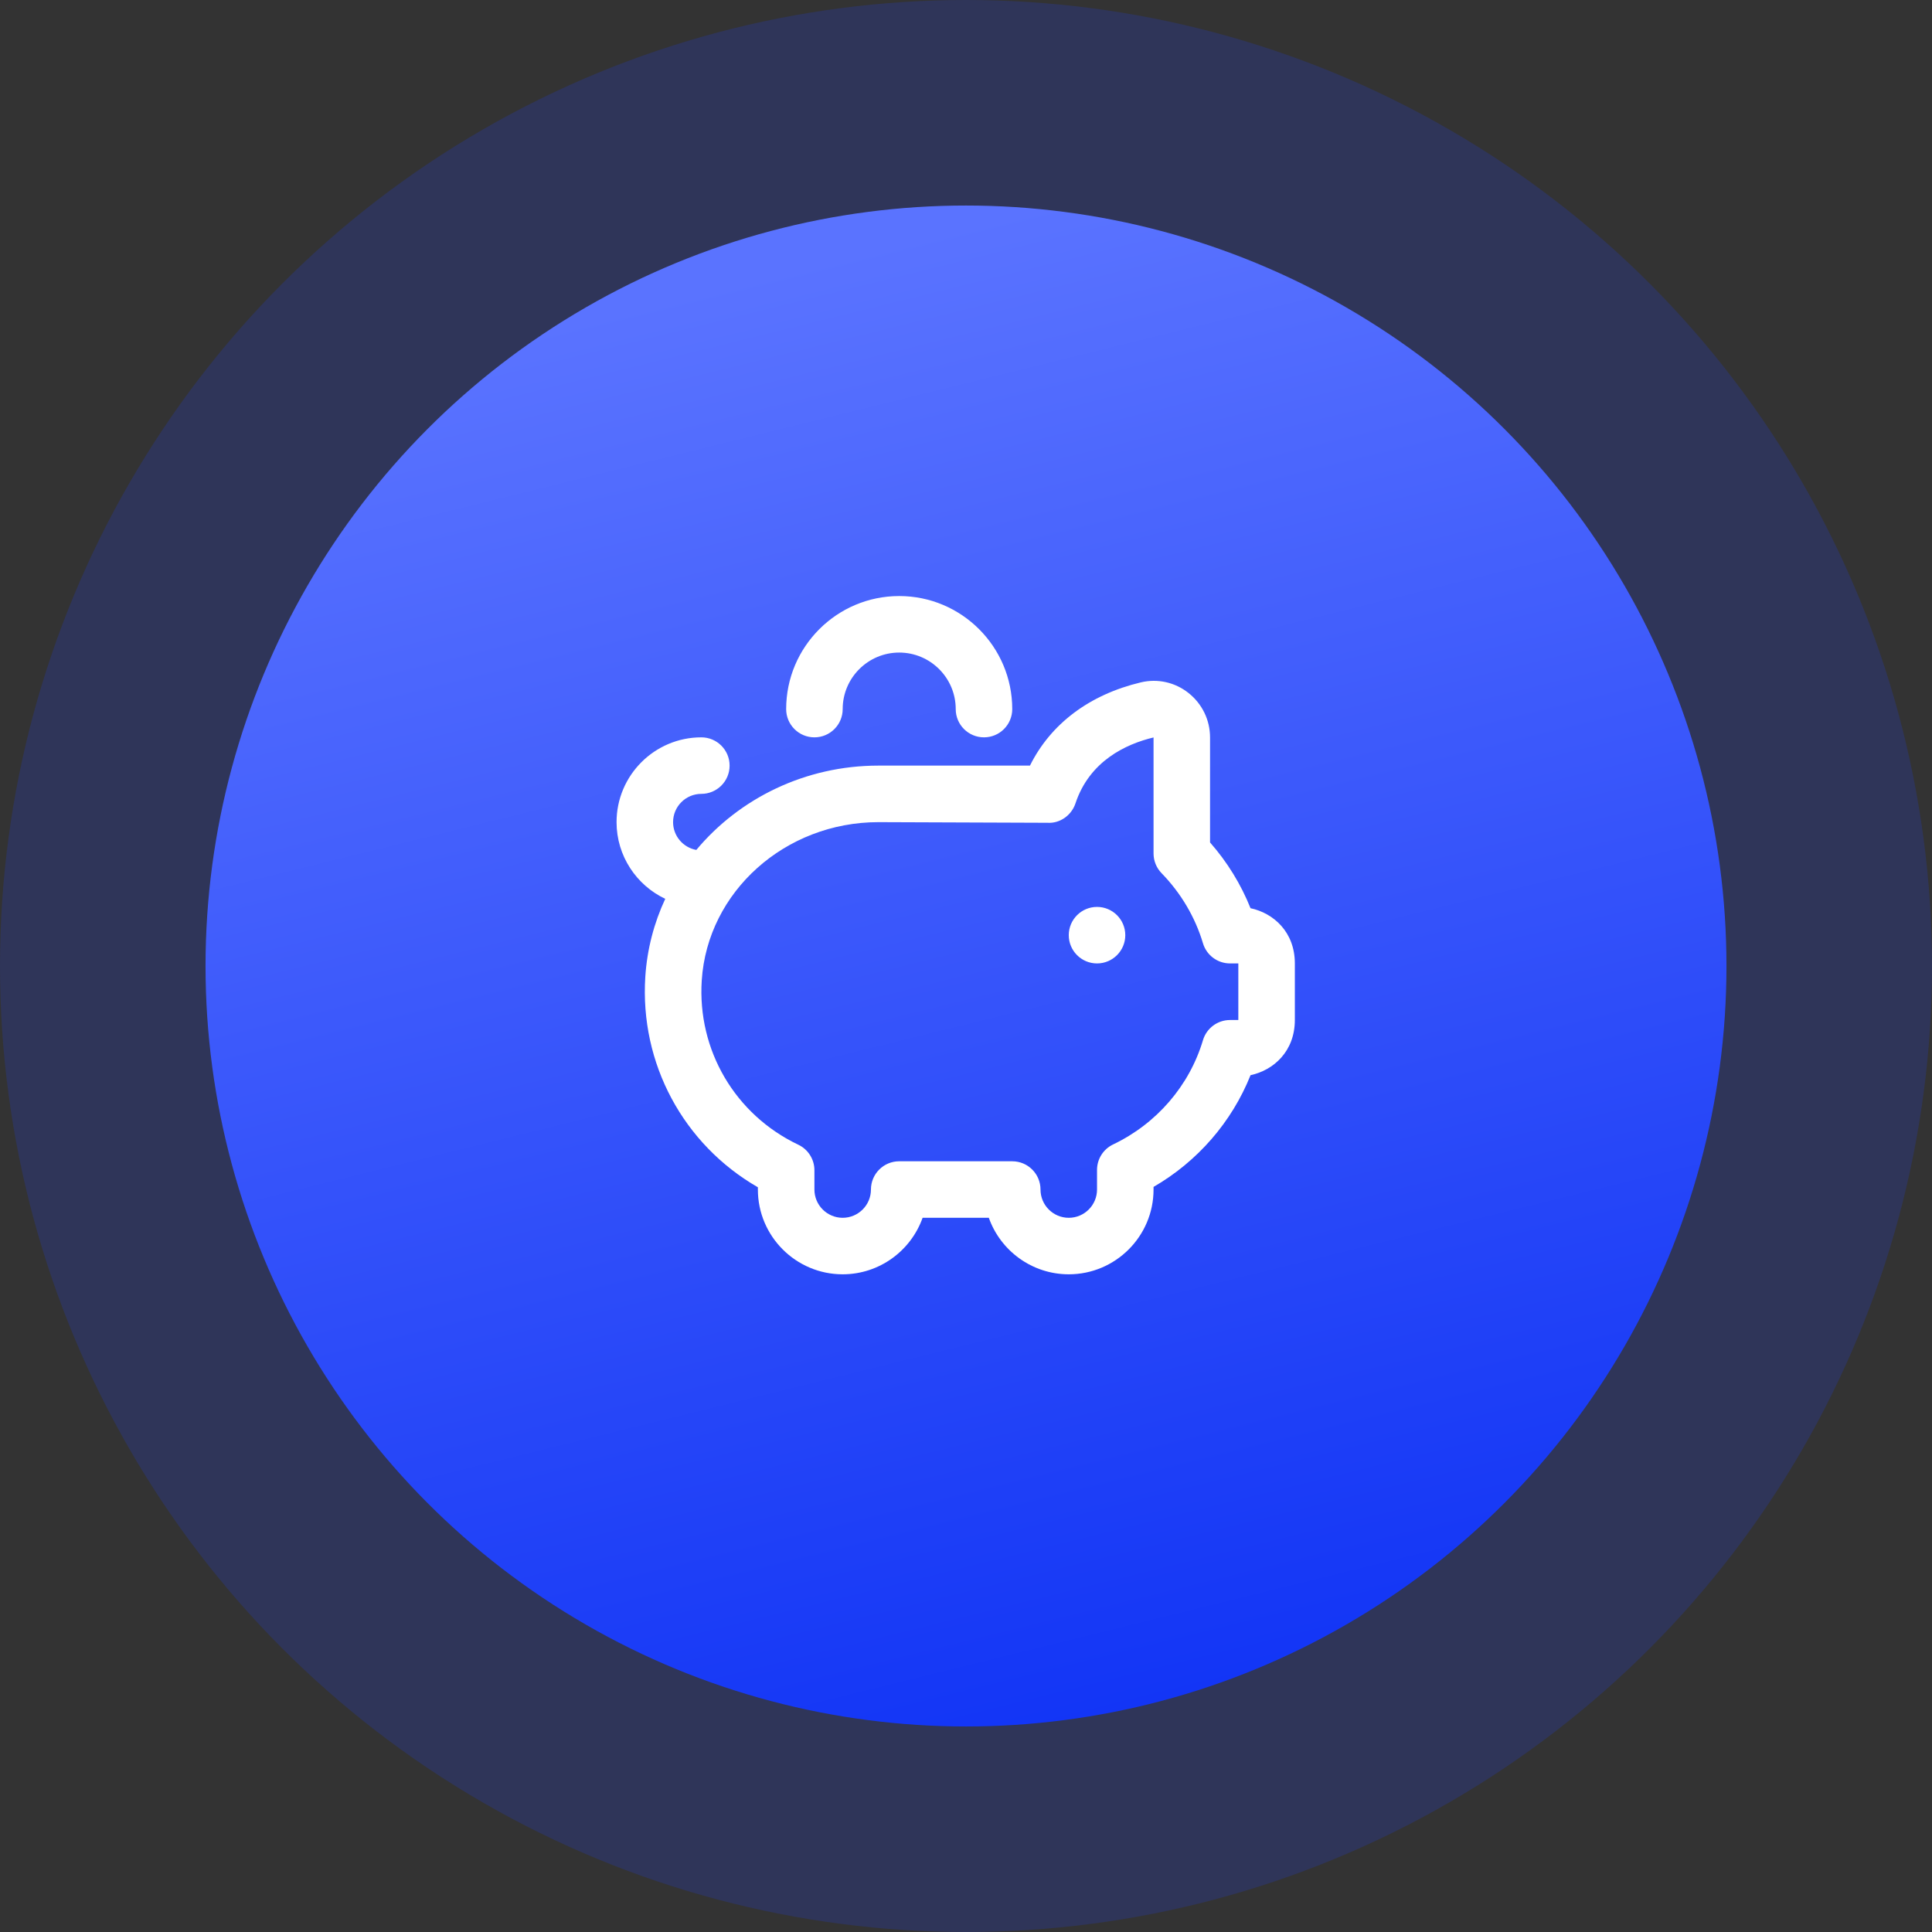 <svg xmlns="http://www.w3.org/2000/svg" width="94" height="94" viewBox="0 0 94 94" fill="none"><rect x="0" y="0" width="94" height="94" fill="#333333" stroke="none"/><circle cx="47" cy="47" r="47" fill="#263BB0" fill-opacity="0.3"></circle><circle cx="47" cy="47" r="37" fill="url(#paint0_linear_223_70)"></circle><g clip-path="url(#clip0_223_70)"><path d="M54.75 45.5C54.75 46.259 54.134 46.875 53.375 46.875C52.616 46.875 52 46.259 52 45.5C52 44.741 52.616 44.125 53.375 44.125C54.134 44.125 54.75 44.741 54.75 45.5ZM39.625 35.875C40.384 35.875 41 35.26 41 34.5C41 32.983 42.234 31.75 43.75 31.75C45.267 31.75 46.5 32.983 46.5 34.5C46.5 35.26 47.116 35.875 47.875 35.875C48.634 35.875 49.25 35.26 49.25 34.5C49.25 31.467 46.784 29 43.75 29C40.717 29 38.25 31.467 38.25 34.5C38.25 35.26 38.866 35.875 39.625 35.875ZM63 46.875V49.625C63 51.146 61.972 52.071 60.844 52.312C59.935 54.586 58.27 56.507 56.125 57.748V57.875C56.125 60.149 54.275 62 52 62C50.207 62 48.678 60.85 48.11 59.25H44.889C44.321 60.85 42.792 62 40.999 62C38.725 62 36.874 60.149 36.874 57.875V57.766C33.251 55.678 31.124 51.748 31.397 47.521C31.484 46.176 31.824 44.899 32.367 43.732C30.968 43.07 29.998 41.647 29.998 40C29.998 37.726 31.848 35.875 34.123 35.875C34.882 35.875 35.498 36.49 35.498 37.25C35.498 38.01 34.882 38.625 34.123 38.625C33.364 38.625 32.748 39.241 32.748 40C32.748 40.675 33.237 41.237 33.879 41.353C35.971 38.846 39.177 37.25 42.738 37.25H50.112C51.12 35.218 53.003 33.796 55.512 33.199C56.325 33.008 57.166 33.195 57.823 33.714C58.49 34.242 58.874 35.031 58.874 35.88V40.989C59.71 41.939 60.378 43.025 60.843 44.188C61.972 44.429 63 45.354 63 46.875ZM60.25 46.875H59.846C59.238 46.875 58.702 46.475 58.529 45.892C58.152 44.627 57.456 43.45 56.517 42.486C56.266 42.229 56.125 41.884 56.125 41.526V35.88C54.785 36.2 53.011 37.022 52.325 39.091C52.131 39.673 51.564 40.073 50.964 40.032C50.87 40.028 42.741 40.001 42.741 40.001C38.199 40.001 34.422 43.383 34.143 47.7C33.923 51.095 35.767 54.234 38.842 55.696C39.321 55.924 39.625 56.408 39.625 56.937V57.876C39.625 58.635 40.243 59.251 41 59.251C41.758 59.251 42.375 58.635 42.375 57.876C42.375 57.117 42.991 56.501 43.75 56.501H49.25C50.009 56.501 50.625 57.116 50.625 57.876C50.625 58.637 51.243 59.251 52 59.251C52.758 59.251 53.375 58.635 53.375 57.876V56.922C53.375 56.393 53.679 55.91 54.158 55.682C56.278 54.67 57.87 52.821 58.529 50.611C58.702 50.028 59.238 49.628 59.846 49.628H60.25V46.878V46.875Z" fill="white"></path></g><defs><linearGradient id="paint0_linear_223_70" x1="47" y1="10" x2="69" y2="99" gradientUnits="userSpaceOnUse"><stop offset="0.009" stop-color="#5A73FF"></stop><stop offset="1" stop-color="#0025F3"></stop></linearGradient><clipPath id="clip0_223_70"><rect width="33" height="33" fill="white" transform="translate(30 29)"></rect></clipPath></defs></svg>